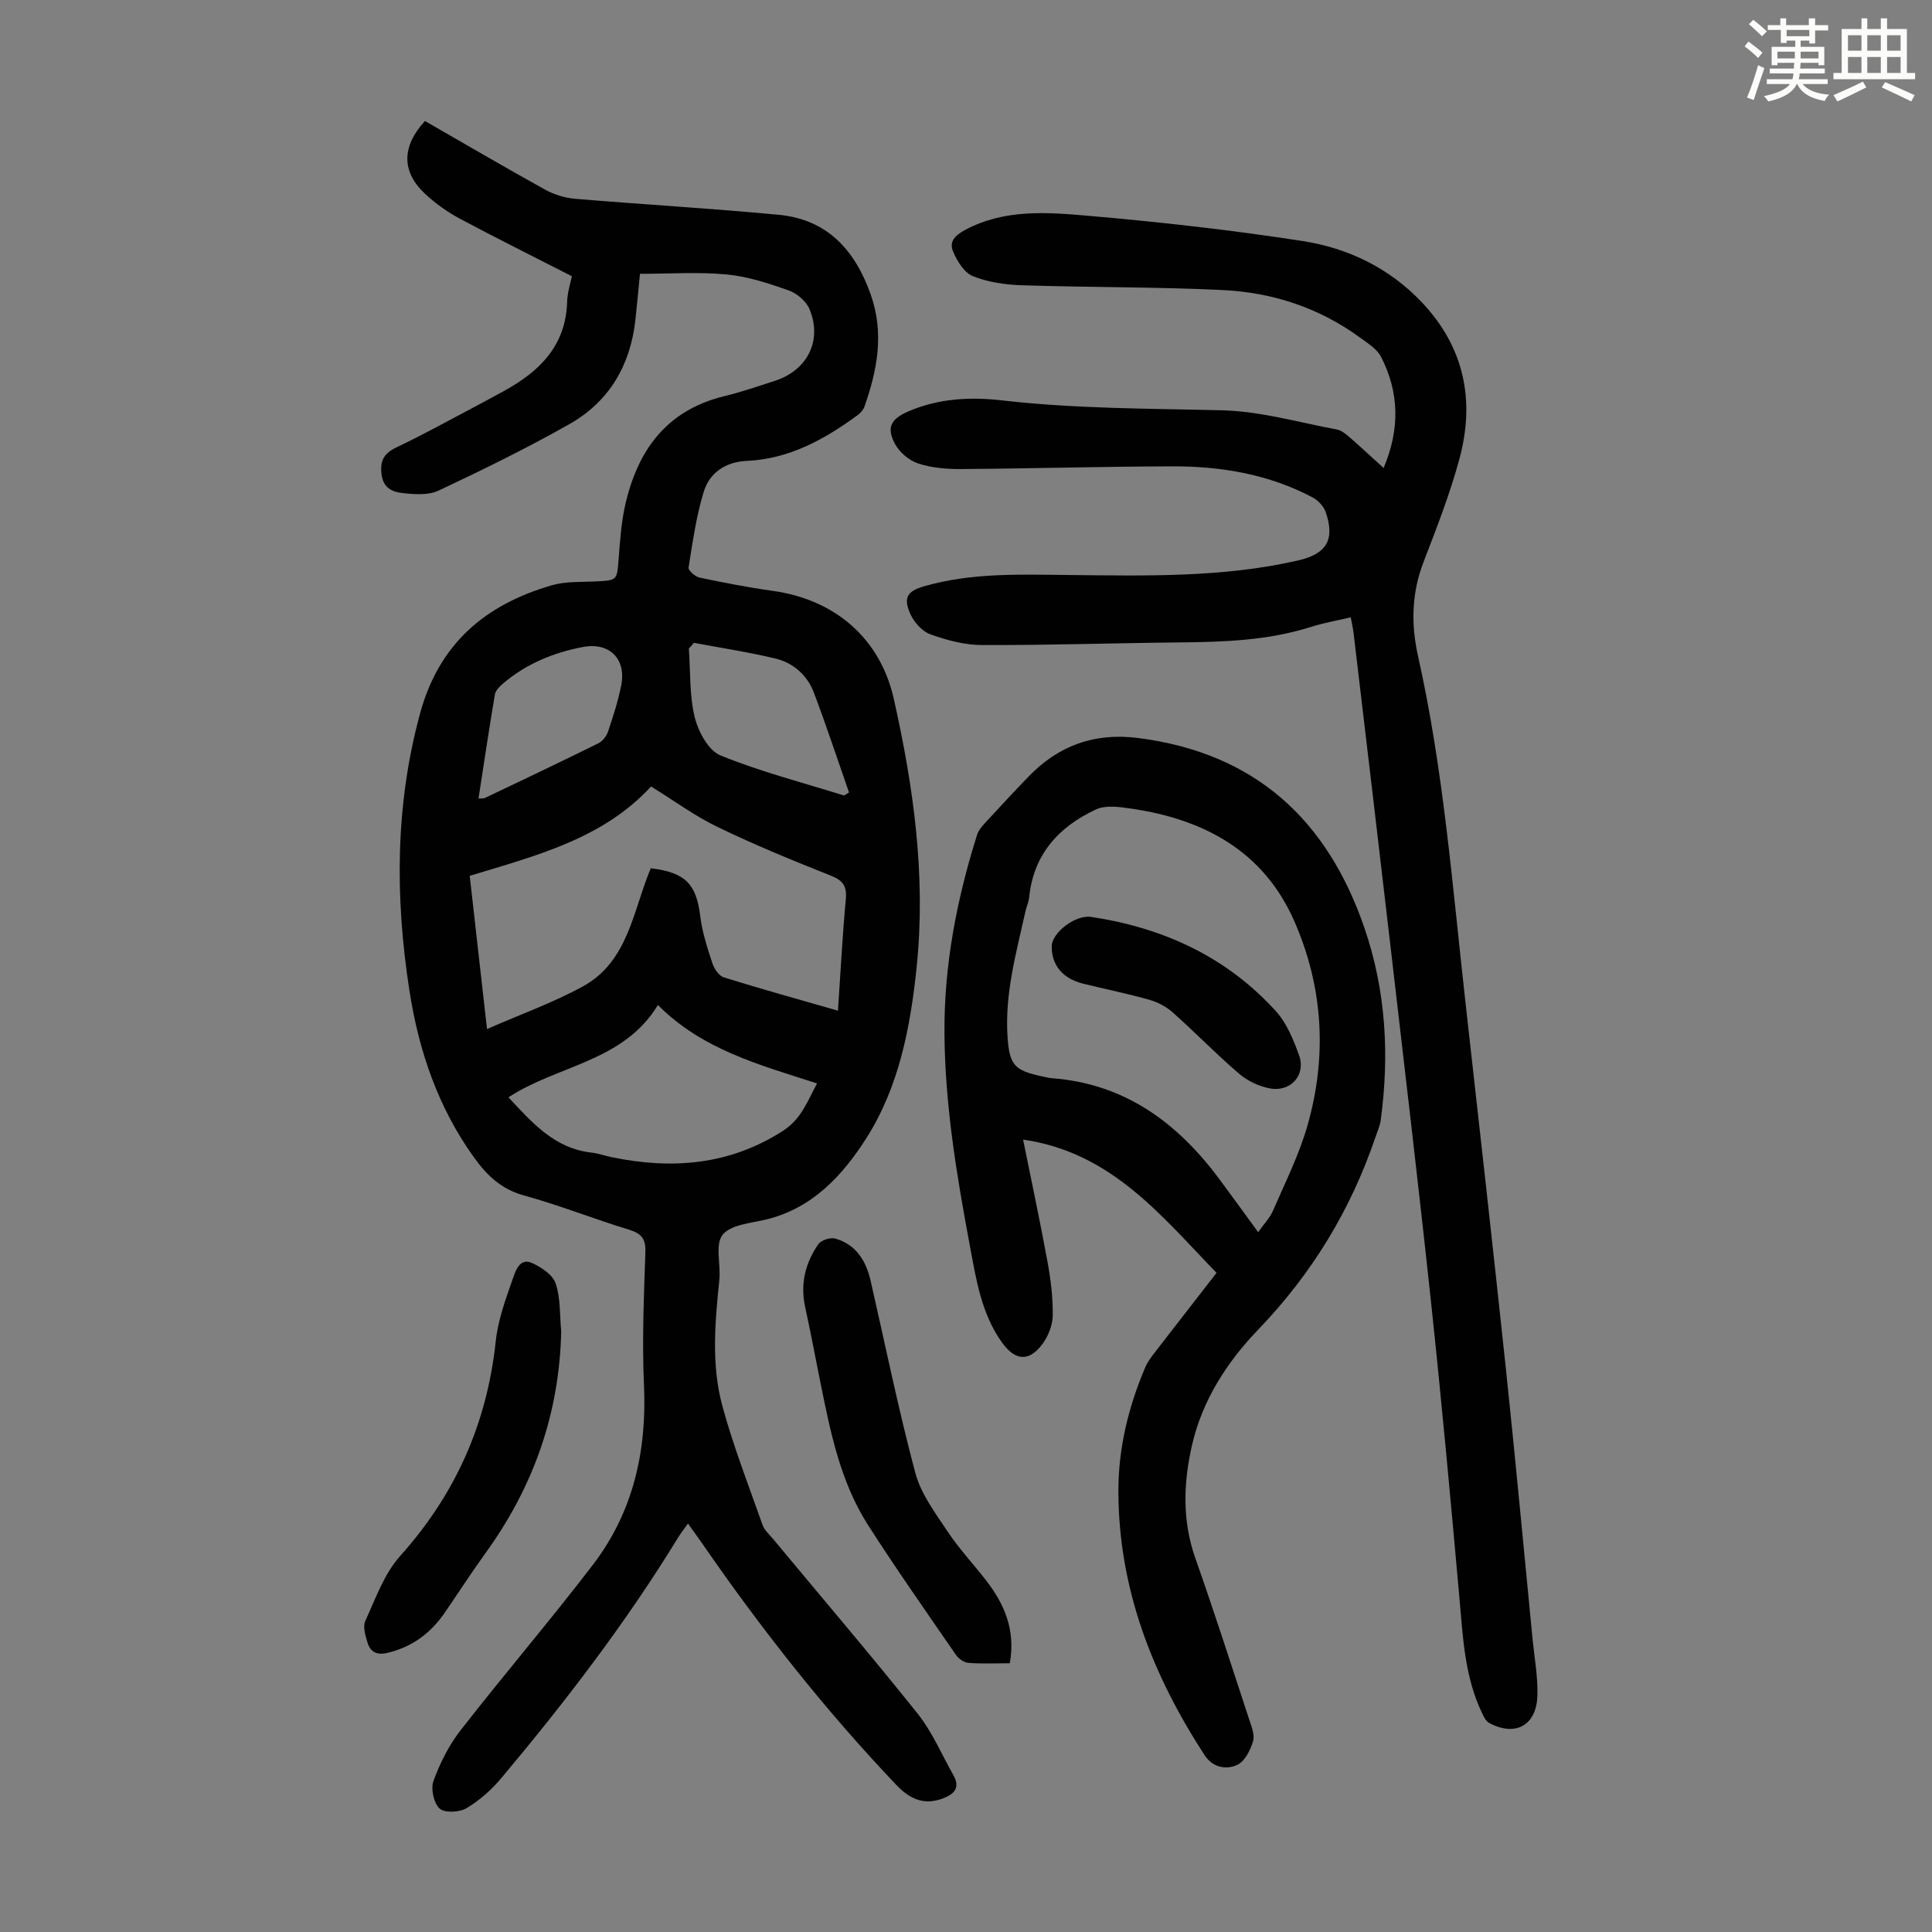 <svg enable-background="new 0 0 400 400" viewBox="0 0 400 400" xmlns="http://www.w3.org/2000/svg"><rect x="0" y="0" width="400" height="400" fill="#808080" stroke="none"/><path d="m361.2 9.6.8-1c.9.7 1.9 1.4 2.9 2.3l-.9 1.1c-1-1-2-1.8-2.8-2.4zm.5 10.6c.9-2.1 1.6-4.3 2.3-6.7.4.2.8.4 1.3.6-.7 2.1-1.5 4.3-2.2 6.6zm.4-15.2.9-.9c1 .8 2 1.6 2.8 2.4l-1 1c-.9-.9-1.8-1.7-2.7-2.5zm12.5-1.2h1.2v1.4h2.7v1.1h-2.7v2.7h-1.2v-.6h-1.8v1.3h4.9v3.8h-1.2v-.5h-3.7c0 .4-.1.9-.1 1.2h5.1v1h-5.2c0 .5-.1.9-.2 1.2h6v1h-5.2c1.1 1.3 2.9 2 5.5 2.2-.4.4-.7.8-.9 1.3-2.9-.5-4.8-1.6-5.7-3.5h-.1c-.8 1.7-2.7 2.9-5.9 3.6-.2-.4-.6-.8-.9-1.1 2.8-.6 4.6-1.4 5.4-2.5h-4.8v-1h5.3c.1-.3.2-.7.2-1.2h-4.9v-1h5c0-.4 0-.8.1-1.2h-3.5v.5h-1.2v-3.8h4.9v-1.3h-1.8v.5h-1.2v-2.7h-2.7v-1h2.6v-1.4h1.2v1.4h4.7v-1.4zm-6.6 8.3h3.6c0-.4 0-.9 0-1.4h-3.6zm1.9-4.6h4.7v-1.3h-4.7zm6.6 3.2h-3.7v1.4h3.7z" fill="#fbfcfa"/><path d="m385.3 3.8h1.3v2.2h2.8v-2.2h1.3v2.2h4.1v9.1h1.7v1.3h-16.9v-1.3h1.7v-9.1h4.1v-2.2zm.4 13.1.7 1.2c-1.8.9-3.8 1.9-6 2.9-.2-.4-.5-.8-.8-1.3 2.3-1 4.3-1.9 6.1-2.8zm-3.1-6.4h2.8v-3.2h-2.8zm0 4.6h2.8v-3.3h-2.8zm4-4.6h2.8v-3.2h-2.8zm0 4.6h2.8v-3.3h-2.8zm3.7 1.9c2.1.9 4.1 1.8 6.1 2.7l-.7 1.3c-2.2-1.1-4.2-2-6.1-2.9zm3.2-9.7h-2.8v3.2h2.8zm-2.8 7.8h2.8v-3.3h-2.8z" fill="#fbfcfa"/><g fill="#010102"><path d="m132.5 56.69c-.38 3.8-.63 6.68-.95 9.55-1.03 9.4-5.44 16.91-13.63 21.55-8.82 5-17.95 9.47-27.13 13.79-2.12 1-5 .77-7.46.5-2.01-.22-3.96-.97-4.33-3.82-.38-2.93.53-4.43 3.15-5.67 5.15-2.44 10.14-5.21 15.18-7.86 2.37-1.25 4.73-2.53 7.08-3.82 7.34-4.03 12.75-9.37 13.01-18.44.06-1.97.71-3.91.98-5.28-7.97-4.08-15.66-7.89-23.22-11.93-2.54-1.36-4.96-3.09-7.08-5.04-4.99-4.6-5-9.84-.12-15.17 8.25 4.74 16.51 9.58 24.89 14.22 1.87 1.03 4.11 1.71 6.24 1.89 14.03 1.18 28.1 1.98 42.12 3.31 10.07.95 15.81 7.34 19.05 16.53 2.81 7.97 1.37 15.6-1.31 23.2-.24.68-.84 1.33-1.44 1.77-6.85 5.02-14.14 9.05-22.89 9.45-4.41.2-7.73 2.42-8.95 6.43-1.55 5.07-2.29 10.41-3.13 15.67-.09.58 1.36 1.87 2.26 2.06 5.02 1.06 10.07 2.04 15.16 2.75 12.88 1.79 22.25 9.82 25.07 22.35 4.11 18.29 6.68 36.75 4.73 55.57-1.29 12.45-3.65 24.77-10.41 35.39-4.82 7.58-11.03 14.42-20.53 16.79-3.22.81-7.46 1.05-9.22 3.21-1.62 1.98-.36 6.2-.69 9.39-.9 8.72-1.69 17.51.62 26.03 2.27 8.36 5.44 16.48 8.33 24.67.39 1.09 1.41 1.97 2.19 2.91 10 12.04 20.17 23.95 29.94 36.18 3.02 3.79 4.96 8.45 7.38 12.71 1.43 2.53.27 3.87-2.11 4.79-3.52 1.36-6.55.54-9.61-2.67-14.78-15.51-27.98-32.29-40.15-49.89-.95-1.37-1.93-2.71-3.08-4.33-.82 1.15-1.5 2.01-2.07 2.94-10.77 17.6-23.29 33.92-36.53 49.71-2.04 2.44-4.54 4.67-7.26 6.29-1.46.87-4.54 1.02-5.57.06-1.22-1.12-1.86-4.09-1.26-5.72 1.35-3.68 3.18-7.36 5.59-10.45 8.99-11.55 18.53-22.68 27.42-34.3 8.35-10.92 11.19-23.54 10.57-37.24-.42-9.15-.01-18.35.29-27.52.09-2.79-.87-3.84-3.43-4.62-7.27-2.22-14.35-5.05-21.67-7.06-4.7-1.29-7.69-4.14-10.36-7.85-7.49-10.41-11.49-22.18-13.41-34.69-2.96-19.19-2.95-38.2 2.2-57.19 3.95-14.58 13.55-22.62 27.31-26.62 2.83-.82 5.98-.64 8.99-.79 4.57-.23 4.48-.19 4.83-4.66.29-3.67.53-7.38 1.32-10.96 2.52-11.38 8.48-19.78 20.5-22.72 3.57-.87 7.08-2.07 10.58-3.21 6.72-2.19 9.83-8.39 7.1-14.87-.69-1.63-2.62-3.25-4.33-3.85-4.16-1.46-8.48-2.88-12.83-3.29-5.88-.55-11.83-.13-17.92-.13zm-35.25 124.64c1.17 10.38 2.32 20.55 3.58 31.72 6.91-3.03 13.64-5.43 19.84-8.82 9.46-5.18 10.4-15.8 14.07-24.47 7.23.89 9.43 3.3 10.24 9.95.4 3.28 1.46 6.5 2.49 9.66.38 1.16 1.35 2.66 2.38 2.98 7.74 2.42 15.57 4.58 23.64 6.9.54-8.01.94-15.59 1.63-23.13.25-2.73-.66-3.86-3.16-4.85-7.88-3.13-15.74-6.35-23.37-10.04-4.75-2.29-9.06-5.48-13.8-8.4-9.91 10.81-23.8 14.33-37.54 18.5zm8.02 45.86c4.93 5.28 9.53 10.58 17.17 11.44 1.43.16 2.82.67 4.24.96 12.48 2.57 24.35 1.65 35.42-5.46 3.81-2.45 5.07-6.14 7.06-9.82-11.93-3.85-23.75-6.98-32.95-16.24-7.13 11.79-20.74 12.43-30.94 19.12zm38.39-94.1c-.35.4-.7.8-1.04 1.2.34 4.74.1 9.62 1.21 14.18.73 2.98 2.83 6.91 5.33 7.93 8.28 3.37 17.01 5.62 25.58 8.3.35-.21.7-.42 1.04-.63-2.4-6.87-4.68-13.79-7.25-20.61-1.37-3.63-4.22-6.2-7.96-7.11-5.57-1.34-11.27-2.2-16.91-3.26zm-44.59 32.24c.65-.05 1.02.02 1.29-.1 7.84-3.74 15.7-7.47 23.49-11.32.88-.43 1.71-1.48 2.03-2.42 1.06-3.16 2.1-6.36 2.74-9.62 1.07-5.47-2.46-8.95-7.91-7.92-6.12 1.16-11.75 3.48-16.54 7.55-.72.61-1.57 1.45-1.71 2.29-1.21 7.14-2.27 14.28-3.39 21.54z"/><path d="m286.46 96.89c3.41-8.03 3.24-15.62-.51-22.98-.84-1.66-2.78-2.85-4.38-4.02-8.47-6.19-18.13-9.35-28.46-9.84-13.84-.66-27.72-.54-41.58-.99-3.41-.11-6.99-.63-10.12-1.89-1.79-.72-3.25-3.12-4.08-5.09-.85-1.99.3-3.31 2.53-4.5 8.23-4.37 17.01-3.63 25.61-2.89 14.8 1.29 29.59 2.94 44.26 5.22 9.39 1.46 17.92 5.58 24.64 12.67 8.78 9.27 11.05 20.3 7.81 32.34-1.96 7.3-4.74 14.39-7.46 21.46-2.48 6.43-2.6 12.93-1.13 19.47 5.28 23.54 7.11 47.54 9.79 71.42 2.84 25.35 5.7 50.69 8.39 76.05 1.98 18.69 3.71 37.4 5.54 56.11.38 3.89 1.12 7.79.99 11.66-.2 6.19-4.59 8.53-10 5.62-.68-.36-1.12-1.32-1.48-2.09-3.61-7.55-3.94-15.72-4.67-23.87-1.81-20.27-3.67-40.54-5.83-60.78-2.64-24.69-5.57-49.35-8.43-74.02-2.51-21.67-5.09-43.32-7.66-64.98-.12-.99-.35-1.96-.57-3.16-2.83.67-5.57 1.14-8.19 1.97-8.98 2.86-18.22 3.14-27.52 3.23-13.54.13-27.07.59-40.61.54-3.59-.01-7.31-.99-10.72-2.22-1.72-.62-3.43-2.56-4.19-4.31-1.44-3.3-.57-4.63 2.87-5.63 9.83-2.85 19.93-2.44 30-2.34 15.89.15 31.79.57 47.44-3.01 5.92-1.36 7.68-4.28 5.75-9.97-.41-1.2-1.54-2.44-2.67-3.05-9.1-4.84-19-6.5-29.16-6.47-14.54.04-29.08.46-43.63.56-2.99.02-6.12-.23-8.92-1.15-1.89-.62-3.9-2.32-4.83-4.08-1.8-3.39-.81-5.14 2.75-6.69 6.26-2.72 12.89-3.05 19.46-2.29 15.16 1.74 30.35 1.67 45.56 2.05 7.94.2 15.83 2.5 23.72 3.97 1.01.19 1.97 1.02 2.79 1.73 2.21 1.93 4.33 3.92 6.9 6.24z"/><path d="m251.87 263.53c-11.52-11.9-21.79-24.95-40.05-27.59 1.75 8.65 3.54 17.02 5.08 25.44.66 3.6 1.1 7.3 1.06 10.95-.02 1.97-.89 4.22-2.07 5.84-2.76 3.81-5.66 3.61-8.38-.14-4.35-6.02-5.4-13.13-6.72-20.16-2.72-14.52-5.14-29.06-5.25-43.9-.1-14.12 2.54-27.78 6.77-41.18.29-.9 1.01-1.72 1.67-2.44 2.95-3.21 5.92-6.41 8.95-9.55 6.23-6.46 13.69-9.16 22.73-8 24.15 3.09 39.16 16.86 46.87 39.43 4.43 12.97 5.15 26.24 3.33 39.72-.16 1.19-.7 2.33-1.09 3.49-5.13 15.1-13.17 28.3-24.3 39.87-6.4 6.66-11.55 14.57-13.68 23.91-1.79 7.86-2.05 15.63.71 23.44 3.9 11.06 7.48 22.23 11.14 33.36.48 1.46 1.18 3.2.78 4.52-.55 1.82-1.68 4.09-3.21 4.83-2.34 1.13-5.15.56-6.79-1.95-10.82-16.61-17.83-34.51-17.87-54.63-.02-8.94 2.08-17.51 5.57-25.72.47-1.11 1.24-2.11 1.98-3.08 4.18-5.41 8.37-10.79 12.77-16.46zm8.62-8.42c1.22-1.73 2.43-2.97 3.07-4.45 2.52-5.83 5.41-11.57 7.14-17.64 4.1-14.33 3.26-28.66-2.73-42.31-6.36-14.47-18.64-21.06-33.66-23.28-2.44-.36-5.35-.8-7.41.16-7.66 3.56-12.93 9.28-13.82 18.18-.1.99-.55 1.93-.77 2.91-1.91 8.61-4.33 17.14-3.7 26.11.39 5.62 1.41 6.82 6.86 8 .76.16 1.53.38 2.3.44 15.08 1.13 25.98 9.18 34.68 20.89 2.58 3.48 5.12 6.99 8.04 10.99z"/><path d="m209.07 344.36c-3.01 0-5.8.14-8.56-.08-.92-.07-2.05-.86-2.59-1.65-6.14-8.92-12.38-17.79-18.22-26.91-5.76-9.01-7.8-19.38-9.88-29.68-1.04-5.14-2-10.3-3.12-15.42-1.05-4.79.02-9.14 2.73-13.03.58-.83 2.48-1.44 3.49-1.16 4.32 1.22 6.39 4.62 7.34 8.77 3.04 13.27 5.74 26.62 9.25 39.76 1.16 4.35 4.15 8.31 6.71 12.17 2.34 3.52 5.27 6.65 7.88 10 3.83 4.92 6.2 10.31 4.97 17.23z"/><path d="m116.19 275.62c-.36 17.02-5.74 32.2-15.65 45.9-2.94 4.07-5.66 8.3-8.51 12.44-2.9 4.2-6.71 7.03-11.78 8.24-2.24.53-3.55-.16-4.15-2.09-.45-1.44-1.01-3.31-.47-4.51 2.13-4.63 3.9-9.75 7.21-13.44 11.46-12.78 17.99-27.45 19.8-44.48.47-4.45 2.09-8.83 3.59-13.1.53-1.5 1.39-4.22 3.89-3.1 1.94.87 4.33 2.45 4.93 4.25 1.03 3.08.82 6.57 1.14 9.89z"/><path d="m217.75 195.9c.03-2.75 4.85-6.57 8.19-6.06 14.9 2.25 28.01 8.25 38.24 19.54 2.23 2.46 3.61 5.88 4.77 9.08 1.47 4.02-1.62 7.63-5.92 6.9-2.28-.39-4.71-1.54-6.48-3.05-4.75-4.06-9.11-8.58-13.78-12.73-1.34-1.19-3.13-2.11-4.86-2.6-4.51-1.27-9.11-2.2-13.66-3.32-4.26-1.07-6.54-3.83-6.5-7.76z"/></g></svg>